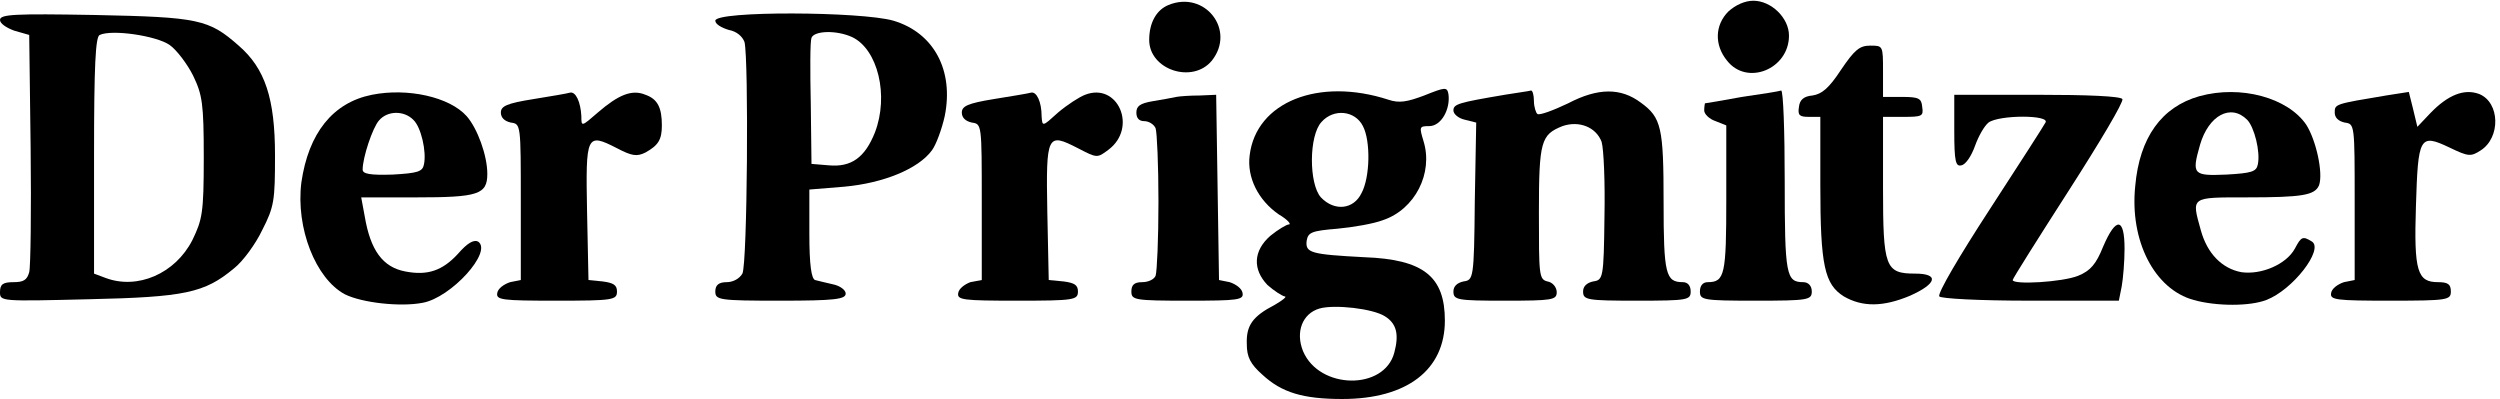 <?xml version="1.0" encoding="utf-8"?>
<svg xmlns="http://www.w3.org/2000/svg" height="88.994pt" preserveAspectRatio="xMidYMid meet" version="1.0" viewBox="0 0 557.927 88.994" width="557.927pt">

<g fill="#000000" stroke="none" transform="translate(-0,90) rotate(-360.00) scale(0.159,-0.159)">
<path d="M1640 559 c-17 -7 -27 -25 -27 -49 0 -42 61 -62 88 -29 34 43 -10 99&#xA;-61 78z"/>
<path d="M2426 550 c-19 -19 -20 -47 -2 -69 28 -36 87 -12 87 35 0 25 -25 49&#xA;-50 49 -12 0 -25 -6 -35 -15z"/>
<path d="M0 538 c0 -5 9 -11 20 -15 l21 -6 2 -159 c1 -88 0 -167 -2 -174 -3&#xA;-11 -8 -14 -22 -14 -15 0 -19 -3 -19 -14 0 -13 1 -13 124 -10 136 3 163 9 204&#xA;43 13 10 31 35 40 54 17 33 18 42 18 105 0 80 -14 122 -51 154 -42 37 -56 40&#xA;-202 43 -113 2 -133 1 -133 -7z m238 -35 c10 -7 25 -27 33 -43 13 -27 15 -39&#xA;15 -115 0 -78 -2 -87 -16 -116 -24 -47 -77 -70 -122 -53 l-16 6 0 166 c0 126&#xA;2 167 8 169 17 8 79 -1 98 -14z"/>
<path d="M1004 537 c0 -5 9 -10 19 -13 11 -2 19 -9 22 -17 6 -25 4 -312 -3&#xA;-325 -4 -7 -13 -12 -22 -12 -11 0 -16 -4 -16 -13 0 -12 5 -13 91 -13 77 0 92&#xA;2 92 10 0 5 -8 11 -18 13 -9 2 -21 5 -25 6 -5 2 -8 20 -8 65 l0 62 49 4 c55 5&#xA;104 25 123 51 6 8 14 30 18 48 13 64 -15 117 -72 134 -45 13 -250 14 -250 0z&#xA;m192 -23 c36 -17 52 -82 32 -134 -14 -35 -33 -49 -65 -46 l-24 2 -1 84 c-1 47&#xA;-1 88 1 93 4 10 35 11 57 1z"/>
<path d="M2584 468 c-17 -26 -27 -34 -40 -36 -12 -1 -18 -6 -19 -16 -2 -12 1&#xA;-14 14 -14 l16 0 0 -96 c0 -113 6 -139 33 -156 26 -15 55 -15 93 1 38 17 41&#xA;31 7 31 -42 0 -45 9 -45 121 l0 99 29 0 c26 0 28 1 26 14 -1 12 -5 14 -28 14&#xA;l-27 0 0 36 c0 36 0 36 -18 36 -15 0 -22 -6 -41 -34z"/>
<path d="M1999 432 c-24 -9 -35 -11 -50 -6 -98 32 -186 -3 -195 -78 -4 -31 12&#xA;-63 41 -83 12 -7 18 -14 14 -14 -3 0 -15 -7 -26 -16 -24 -21 -25 -47 -4 -69 9&#xA;-8 20 -15 24 -16 4 0 -2 -5 -14 -12 -31 -16 -40 -29 -39 -55 0 -18 5 -28 22&#xA;-43 27 -25 57 -34 112 -34 91 0 144 41 144 110 0 62 -30 86 -113 89 -75 4 -83&#xA;6 -81 23 2 12 7 14 43 17 22 2 51 7 64 12 45 15 71 66 57 111 -6 20 -6 21 8&#xA;21 17 0 30 24 27 45 -2 10 -4 10 -34 -2z m-86 -43 c11 -21 10 -72 -2 -94 -11&#xA;-23 -38 -26 -57 -6 -17 19 -17 87 1 106 17 19 47 16 58 -6z m31 -267 c16 -10&#xA;20 -25 13 -51 -14 -53 -105 -52 -128 2 -11 27 -1 53 23 60 21 6 75 0 92 -11z"/>
<path d="M522 433 c-55 -11 -89 -54 -99 -123 -8 -64 20 -135 61 -157 24 -12&#xA;78 -18 109 -12 40 7 99 72 78 86 -6 3 -15 -2 -28 -17 -22 -24 -43 -31 -74 -25&#xA;-32 6 -49 30 -57 77 l-5 27 77 0 c87 0 100 4 100 33 0 26 -14 64 -29 81 -24&#xA;27 -83 40 -133 30z m58 -35 c11 -10 19 -45 15 -63 -2 -10 -9 -12 -44 -14 -32&#xA;-1 -42 1 -42 7 0 17 14 59 23 69 12 14 35 14 48 1z"/>
<path d="M800 436 c-3 -1 -26 -5 -51 -9 -38 -6 -46 -10 -46 -19 0 -7 5 -12 14&#xA;-14 14 -2 14 -2 14 -111 l0 -110 -15 -3 c-9 -3 -17 -9 -18 -15 -2 -10 6 -11&#xA;83 -11 80 0 85 1 85 13 0 9 -5 12 -20 14 l-20 2 -2 96 c-2 108 -1 111 42 89&#xA;21 -11 28 -12 40 -6 18 10 23 18 23 38 0 25 -6 37 -23 43 -19 8 -38 0 -67 -25&#xA;-23 -20 -23 -20 -23 -5 -1 20 -8 35 -16 33z"/>
<path d="M1447 436 c-3 -1 -27 -5 -52 -9 -37 -6 -45 -10 -45 -19 0 -7 5 -12&#xA;14 -14 14 -2 14 -2 14 -111 l0 -110 -16 -3 c-8 -3 -16 -9 -17 -15 -2 -10 6&#xA;-11 83 -11 80 0 85 1 85 13 0 9 -5 12 -20 14 l-21 2 -2 96 c-2 109 0 111 43&#xA;89 27 -14 27 -14 43 -2 41 31 13 95 -33 77 -8 -3 -25 -14 -38 -25 -22 -20 -22&#xA;-20 -23 -5 0 20 -7 35 -15 33z"/>
<path d="M2112 433 c-65 -11 -72 -13 -72 -22 0 -5 7 -11 16 -13 l16 -4 -2&#xA;-111 c-1 -109 -2 -110 -16 -112 -9 -2 -14 -7 -14 -14 0 -12 5 -13 72 -13 67 0&#xA;73 1 73 12 0 7 -6 14 -13 15 -12 3 -12 9 -12 97 0 100 3 109 33 121 23 8 47&#xA;-1 55 -22 3 -10 5 -57 4 -106 -1 -86 -2 -88 -16 -90 -9 -2 -14 -7 -14 -14 0&#xA;-12 5 -13 76 -13 71 0 75 1 75 13 0 8 -4 13 -11 13 -24 0 -27 11 -27 112 0&#xA;105 -3 119 -32 140 -28 21 -60 21 -102 -1 -21 -10 -40 -17 -43 -15 -2 1 -5 10&#xA;-5 18 0 9 -2 15 -4 15 -3 -1 -19 -3 -37 -6z"/>
<path d="M2445 430 c-27 -5 -51 -9 -52 -9 0 0 -1 -5 -1 -10 0 -5 7 -12 16 -15&#xA;l15 -6 0 -103 c0 -106 -2 -117 -26 -117 -7 0 -11 -5 -11 -13 0 -12 4 -13 78&#xA;-13 74 0 79 1 79 13 0 8 -5 13 -12 13 -24 0 -26 10 -26 142 0 70 -2 127 -5&#xA;127 -2 -1 -27 -5 -55 -9z"/>
<path d="M3087 431 c-53 -15 -84 -58 -90 -126 -8 -77 27 -145 82 -160 32 -9&#xA;79 -9 102 0 37 14 81 71 64 82 -13 8 -15 7 -24 -10 -12 -22 -47 -37 -75 -33&#xA;-27 5 -48 26 -57 59 -13 47 -15 46 64 46 79 0 96 3 102 17 6 17 -4 63 -18 85&#xA;-26 38 -92 56 -150 40z m67 -33 c10 -10 19 -45 15 -63 -2 -10 -9 -12 -44 -14&#xA;-47 -2 -49 0 -37 42 12 41 43 58 66 35z"/>
<path d="M3349 432 c-72 -12 -72 -12 -72 -24 0 -7 5 -12 14 -14 14 -2 14 -2&#xA;14 -111 l0 -110 -15 -3 c-9 -3 -17 -9 -18 -15 -2 -10 6 -11 83 -11 81 0 85 1&#xA;85 13 0 10 -4 13 -18 13 -29 0 -34 15 -31 107 3 97 5 102 47 82 27 -13 30 -13&#xA;44 -4 28 18 27 67 -2 79 -21 8 -44 -1 -69 -27 l-18 -19 -6 25 -6 24 -32 -5z"/>
<path d="M1651 430 c-5 -1 -20 -4 -33 -6 -18 -3 -23 -7 -23 -16 0 -8 4 -12 11&#xA;-12 7 0 14 -5 16 -10 2 -6 4 -52 4 -103 0 -52 -2 -98 -4 -104 -2 -5 -10 -9&#xA;-19 -9 -11 0 -15 -4 -15 -13 0 -12 4 -13 79 -13 71 0 79 1 77 11 -1 6 -9 12&#xA;-18 15 l-15 3 -2 130 -2 130 -23 -1 c-13 0 -28 -1 -33 -2z"/>
<path d="M2743 382 c0 -43 2 -50 10 -48 6 1 14 13 19 27 5 14 13 28 19 33 15&#xA;11 87 11 80 0 -2 -4 -38 -60 -79 -123 -41 -63 -73 -117 -70 -121 2 -3 54 -6&#xA;128 -6 l124 0 4 20 c2 11 4 35 4 53 0 44 -12 45 -30 3 -10 -25 -18 -34 -35&#xA;-41 -22 -9 -92 -13 -92 -6 0 2 36 59 79 126 43 67 77 124 75 128 -3 4 -48 6&#xA;-120 6 l-116 0 0 -51z"/>
</g>
</svg>
